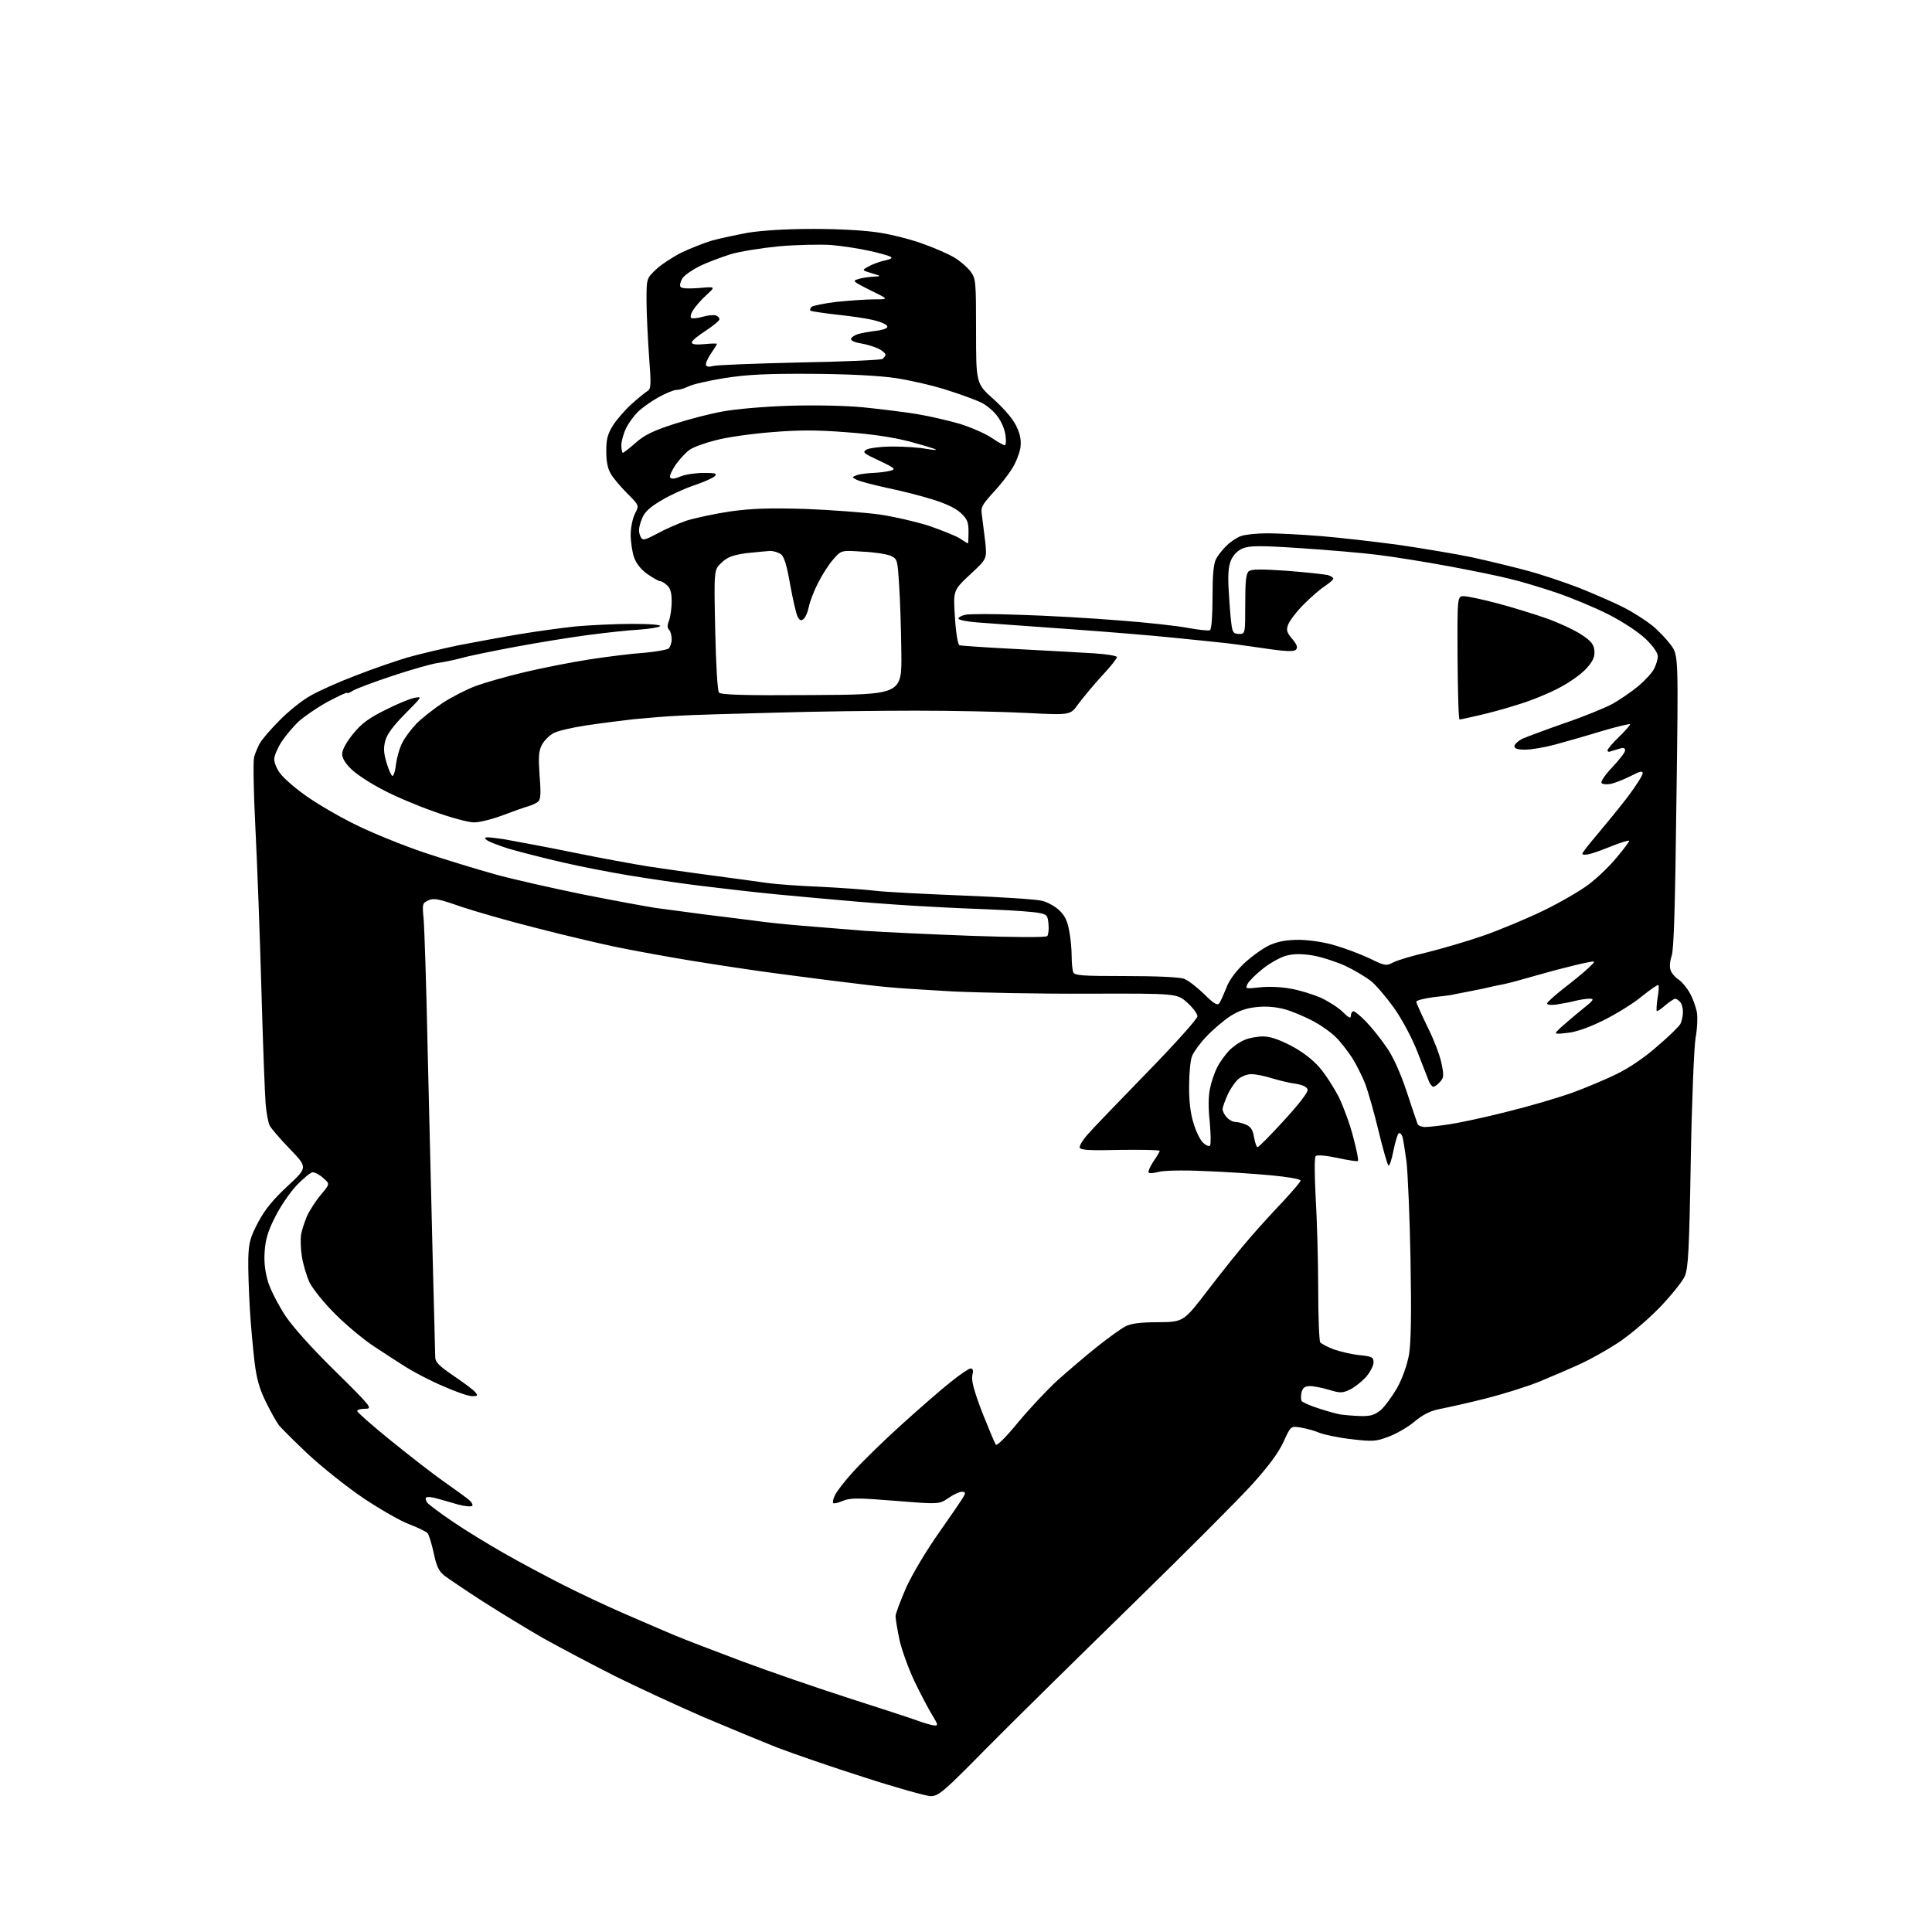 <?xml version="1.0" encoding="UTF-8" standalone="no"?>
<svg 
  version="1.1" 
  xmlns="http://www.w3.org/2000/svg" 
  xmlns:xlink="http://www.w3.org/1999/xlink" 
  xmlns:svg="http://www.w3.org/2000/svg"
  xmlns:rdf="http://www.w3.org/1999/02/22-rdf-syntax-ns#"
  xmlns:cc="http://creativecommons.org/ns#"
  xmlns:dc="http://purl.org/dc/elements/1.1/"
  viewBox="0 0 768 768"
  width="768"
  height="768"
>
<style>svg {background-color: white; }</style>"
<path stroke="none" fill="black" fill-rule="evenodd" d="M369.9,714.0C368.0,713.9 356.1,710.6 343.5,706.5C330.9,702.5 315.3,697.1 309.0,694.7C302.7,692.2 289.4,686.7 279.5,682.5C269.6,678.2 253.8,670.9 244.5,666.3C235.2,661.6 222.4,654.8 216.1,651.3C209.8,647.7 199.0,641.1 192.1,636.7C185.1,632.2 178.2,627.5 176.6,626.3C174.4,624.5 173.5,622.6 172.4,617.3C171.6,613.7 170.5,610.1 170.0,609.5C169.4,608.8 166.2,607.3 162.9,606.0C159.5,604.8 151.3,600.1 144.7,595.7C138.0,591.2 128.0,583.2 122.5,578.1C117.0,572.9 111.8,567.7 110.9,566.6C110.0,565.4 107.7,561.4 105.8,557.5C103.2,552.3 102.0,548.2 101.2,541.5C100.6,536.5 99.7,526.9 99.3,520.0C98.9,513.1 98.6,504.2 98.7,500.2C98.9,494.0 99.4,492.0 102.6,485.9C105.3,480.8 108.5,476.9 114.3,471.5C122.3,464.1 122.3,464.1 115.3,456.8C111.4,452.8 107.8,448.6 107.2,447.4C106.6,446.2 105.9,442.4 105.6,438.9C105.3,435.4 104.5,414.7 103.9,393.0C103.3,371.3 102.2,342.3 101.5,328.6C100.8,315.0 100.6,302.5 101.0,301.0C101.4,299.5 102.4,297.1 103.2,295.6C104.0,294.1 107.5,290.0 111.1,286.4C114.6,282.8 120.2,278.3 123.5,276.5C126.8,274.6 134.9,271.0 141.5,268.5C148.1,265.9 157.2,262.8 161.8,261.4C166.4,260.1 175.6,257.9 182.3,256.5C189.0,255.2 199.9,253.2 206.5,252.1C213.1,251.0 223.2,249.6 228.9,249.0C234.6,248.5 244.7,248.0 251.3,248.0C258.7,248.0 263.0,248.4 262.4,248.9C261.9,249.4 258.1,250.0 254.0,250.3C249.9,250.5 240.9,251.5 234.0,252.4C227.1,253.3 214.1,255.4 205.0,257.1C195.9,258.8 186.0,260.8 183.0,261.7C180.0,262.5 175.8,263.3 173.7,263.6C171.6,263.9 163.7,266.1 156.2,268.6C148.6,271.1 141.5,273.8 140.2,274.6C139.0,275.4 138.0,275.8 138.0,275.4C138.0,275.1 134.5,276.7 130.2,279.0C126.0,281.3 120.8,284.9 118.6,286.9C116.5,288.9 113.5,292.5 111.9,294.9C110.3,297.4 109.0,300.5 109.0,301.8C109.0,303.1 110.0,305.6 111.2,307.2C112.3,308.9 116.7,312.8 121.0,315.9C125.2,319.0 134.2,324.3 141.1,327.7C147.9,331.1 160.3,336.1 168.6,338.9C176.9,341.7 189.5,345.5 196.6,347.5C203.7,349.5 219.4,353.0 231.5,355.5C243.6,357.9 256.6,360.3 260.5,360.9C264.4,361.4 273.1,362.6 280.0,363.5C286.9,364.3 295.9,365.5 300.0,366.0C304.1,366.6 312.7,367.5 319.0,368.0C325.3,368.5 336.4,369.4 343.5,370.0C350.6,370.5 369.7,371.4 385.9,372.0C403.0,372.6 415.7,372.7 416.3,372.1C416.7,371.7 417.0,369.5 416.8,367.4C416.5,363.9 416.2,363.5 413.0,362.9C411.1,362.5 403.2,361.9 395.5,361.6C387.8,361.3 376.1,360.8 369.5,360.4C362.9,360.1 349.9,359.2 340.5,358.4C331.1,357.6 316.8,356.3 308.5,355.5C300.2,354.7 286.3,353.1 277.5,352.0C268.7,350.9 256.1,349.0 249.5,347.9C242.9,346.8 231.4,344.6 224.0,342.9C216.6,341.2 206.8,338.7 202.3,337.4C197.9,336.0 193.7,334.4 193.1,333.6C192.2,332.6 193.5,332.6 200.3,333.6C204.8,334.4 217.3,336.7 228.0,338.9C238.7,341.1 252.0,343.5 257.5,344.4C263.0,345.2 274.5,346.9 283.0,348.0C291.5,349.1 301.4,350.5 305.0,351.0C308.6,351.5 318.0,352.2 326.0,352.5C334.0,352.9 343.9,353.6 348.0,354.1C352.1,354.6 367.9,355.4 383.0,356.0C398.1,356.6 412.2,357.5 414.3,358.1C416.4,358.6 419.4,360.3 421.0,361.8C423.2,363.8 424.3,366.0 425.0,369.9C425.6,372.8 426.0,377.4 426.0,380.1C426.0,382.7 426.3,385.5 426.6,386.4C427.1,387.8 429.9,388.0 447.5,388.0C459.4,388.0 469.0,388.4 470.7,389.1C472.2,389.6 475.8,392.4 478.6,395.1C482.5,399.0 483.9,399.8 484.7,398.8C485.2,398.1 486.4,395.4 487.4,392.9C488.5,389.8 491.0,386.4 494.5,383.0C497.5,380.2 502.1,376.9 504.7,375.7C508.2,374.2 511.4,373.6 516.5,373.6C520.8,373.7 526.5,374.5 531.0,375.9C535.1,377.1 541.3,379.5 544.7,381.1C550.6,384.0 551.0,384.0 553.8,382.6C555.5,381.7 561.5,379.9 567.2,378.6C572.8,377.2 582.9,374.3 589.5,372.0C596.1,369.7 606.9,365.2 613.5,362.0C620.1,358.8 628.2,354.1 631.5,351.6C634.8,349.1 639.9,344.3 642.7,340.8C645.6,337.4 647.8,334.4 647.6,334.2C647.3,334.0 644.3,334.9 640.8,336.3C637.3,337.7 633.3,339.2 631.8,339.5C630.2,339.9 629.0,339.8 629.0,339.4C629.0,338.9 631.8,335.4 635.1,331.5C638.4,327.6 643.8,321.0 647.1,316.7C650.3,312.4 653.0,308.2 653.0,307.4C653.0,306.3 651.9,306.6 648.2,308.5C645.6,309.8 642.1,311.2 640.4,311.6C638.6,311.9 637.0,311.8 636.6,311.2C636.3,310.6 638.2,307.8 641.0,304.9C643.7,302.0 646.0,299.1 646.0,298.3C646.0,297.3 645.4,297.1 643.8,297.6C642.5,298.0 640.9,298.5 640.2,298.7C639.6,299.0 639.0,298.8 639.0,298.3C639.0,297.8 641.0,295.4 643.5,293.0C646.0,290.6 648.0,288.3 648.0,287.9C648.0,287.6 642.9,288.8 636.8,290.6C630.6,292.5 622.2,294.9 618.1,296.0C614.0,297.1 608.7,298.0 606.3,298.0C603.3,298.0 602.0,297.6 602.0,296.6C602.0,295.9 603.5,294.5 605.3,293.6C607.2,292.8 614.7,290.0 622.1,287.4C629.5,284.9 638.0,281.4 641.0,279.8C644.0,278.1 648.7,274.9 651.3,272.7C653.9,270.5 656.7,267.5 657.5,265.9C658.3,264.4 659.0,262.1 659.0,260.9C659.0,259.5 657.1,256.8 654.2,254.0C651.5,251.4 645.2,247.2 639.5,244.3C634.0,241.5 624.6,237.6 618.7,235.6C612.8,233.6 604.5,231.1 600.2,230.1C596.0,229.0 585.1,226.8 576.0,225.1C566.9,223.4 554.3,221.4 548.0,220.6C541.7,219.8 527.7,218.6 516.9,217.9C500.5,216.8 496.8,216.9 494.0,218.0C491.9,218.9 490.3,220.5 489.3,222.8C488.3,225.3 488.0,228.6 488.5,235.8C488.8,241.2 489.3,247.0 489.6,248.8C490.0,251.4 490.5,252.0 492.5,252.0C495.0,252.0 495.0,252.0 495.0,240.1C495.0,231.2 495.3,228.0 496.4,227.1C497.4,226.2 501.3,226.2 511.6,226.9C519.3,227.5 526.5,228.3 527.8,228.6C529.0,228.9 530.0,229.6 530.0,230.0C530.0,230.5 528.5,231.7 526.8,232.9C525.0,234.0 521.2,237.3 518.3,240.2C515.4,243.1 512.7,246.7 512.1,248.2C511.2,250.5 511.5,251.4 513.7,254.0C515.6,256.3 516.0,257.4 515.1,258.3C514.3,259.1 510.9,259.0 501.7,257.6C495.0,256.6 487.5,255.6 485.0,255.4C482.5,255.1 474.2,254.3 466.5,253.5C458.8,252.7 439.7,251.1 424.0,250.0C408.3,248.9 392.2,247.7 388.2,247.4C384.3,247.1 381.0,246.4 381.0,245.9C381.0,245.4 382.2,244.7 383.7,244.4C385.1,244.0 394.9,244.0 405.4,244.4C415.9,244.7 433.5,245.7 444.5,246.6C455.5,247.4 468.0,248.8 472.2,249.6C476.5,250.4 480.4,250.8 481.0,250.5C481.6,250.1 482.0,244.7 482.0,237.4C482.0,228.6 482.4,224.1 483.4,222.2C484.2,220.7 486.1,218.3 487.7,216.8C489.2,215.3 491.8,213.6 493.3,213.1C494.9,212.5 499.6,212.0 503.8,212.0C508.0,212.0 517.6,212.5 525.0,213.1C532.4,213.7 546.4,215.3 556.0,216.6C565.6,218.0 578.7,220.2 585.0,221.5C591.3,222.9 601.0,225.2 606.5,226.7C612.0,228.1 621.5,231.3 627.5,233.6C633.5,236.0 641.6,239.5 645.3,241.4C649.1,243.3 654.2,246.6 656.7,248.6C659.2,250.6 662.5,254.1 664.2,256.4C667.2,260.5 667.2,260.5 666.4,318.5C665.9,360.1 665.4,377.5 664.5,380.0C663.8,382.1 663.6,384.4 664.1,385.7C664.5,386.9 666.0,388.6 667.3,389.4C668.6,390.3 670.6,392.7 671.7,394.7C672.9,396.8 674.1,400.2 674.5,402.2C674.9,404.2 674.7,409.0 674.0,412.7C673.4,416.5 672.5,438.4 672.1,461.5C671.5,497.4 671.1,504.1 669.7,507.4C668.7,509.5 664.1,515.3 659.3,520.2C654.5,525.1 647.0,531.4 642.7,534.1C638.4,536.9 631.9,540.5 628.2,542.2C624.5,543.9 617.3,547.0 612.2,549.1C607.1,551.2 597.4,554.2 590.7,555.9C584.0,557.6 575.9,559.4 572.8,560.0C568.6,560.8 565.8,562.2 562.3,565.1C559.7,567.3 555.0,570.0 552.0,571.1C547.0,573.0 545.7,573.1 537.2,572.1C532.0,571.5 526.4,570.3 524.6,569.6C522.8,568.8 519.5,567.9 517.2,567.5C513.1,566.8 513.1,566.8 510.2,573.2C508.2,577.5 504.3,582.8 497.8,590.0C492.6,595.8 471.0,617.4 449.9,638.0C428.8,658.6 402.9,684.1 392.4,694.7C375.0,712.4 373.1,714.0 369.9,714.0zM371.4,685.9C373.0,686.0 372.9,685.6 370.6,681.8C369.1,679.4 365.9,673.3 363.4,668.1C361.0,662.9 358.3,655.5 357.5,651.6C356.7,647.7 356.0,643.6 356.0,642.5C356.0,641.4 358.0,636.2 360.3,630.9C362.8,625.5 368.4,616.1 373.3,609.2C378.0,602.5 382.4,596.1 383.0,595.0C383.9,593.4 383.8,593.0 382.3,593.0C381.4,593.0 379.0,594.1 377.0,595.5C373.3,598.0 373.3,598.0 355.9,596.6C341.0,595.4 338.0,595.4 335.1,596.6C333.2,597.4 331.5,597.8 331.2,597.5C330.9,597.2 331.2,595.8 331.9,594.4C332.5,593.0 335.8,588.7 339.3,584.9C342.7,581.1 351.3,572.7 358.5,566.2C365.6,559.8 374.4,552.1 378.0,549.3C381.6,546.4 385.1,544.0 385.8,544.0C386.8,544.0 387.0,544.8 386.5,546.8C386.1,548.8 387.2,553.0 390.5,561.6C393.1,568.1 395.5,573.9 395.9,574.3C396.4,574.8 400.4,570.7 404.8,565.3C409.3,559.9 416.4,552.3 420.7,548.4C425.0,544.6 432.0,538.6 436.3,535.2C440.7,531.7 445.6,528.2 447.3,527.3C449.6,526.1 453.2,525.6 460.5,525.6C470.5,525.5 470.5,525.5 480.5,512.4C486.0,505.2 493.4,496.0 497.0,491.9C500.5,487.8 506.5,481.3 510.2,477.4C513.9,473.4 517.0,469.8 517.0,469.3C517.0,468.7 511.7,467.8 505.2,467.2C498.8,466.6 486.8,465.8 478.5,465.5C469.8,465.1 462.2,465.3 460.3,465.9C458.5,466.4 456.8,466.5 456.6,466.1C456.3,465.7 457.2,463.7 458.5,461.7C459.9,459.7 461.0,457.8 461.0,457.5C461.0,457.1 453.9,457.0 445.3,457.1C433.4,457.4 429.6,457.2 429.2,456.2C429.0,455.5 430.5,453.0 432.6,450.7C434.6,448.4 445.3,437.3 456.2,426.1C467.1,414.9 476.0,405.0 476.0,404.0C476.0,403.0 474.2,400.6 472.0,398.6C467.9,394.9 467.9,394.9 432.7,395.0C413.3,395.1 388.9,394.6 378.5,394.1C368.1,393.5 356.6,392.8 353.0,392.4C349.4,392.1 341.6,391.2 335.5,390.4C329.4,389.7 317.5,388.1 309.0,387.0C300.5,385.9 285.4,383.6 275.5,382.0C265.6,380.4 252.0,377.9 245.2,376.5C238.4,375.1 224.0,371.7 213.2,368.9C202.4,366.2 188.9,362.3 183.2,360.4C174.4,357.3 172.4,356.9 170.3,357.9C167.9,359.0 167.8,359.3 168.4,365.3C168.7,368.7 169.5,392.2 170.0,417.5C170.6,442.8 171.5,479.9 172.0,500.0C172.5,520.1 173.0,537.7 173.0,539.2C173.0,541.5 174.3,542.8 180.3,546.9C184.3,549.6 188.2,552.5 188.9,553.4C190.1,554.8 189.9,555.0 187.7,555.0C186.2,555.0 181.0,553.2 176.1,551.0C171.1,548.9 164.5,545.4 161.3,543.4C158.1,541.4 152.3,537.6 148.5,535.1C144.7,532.6 137.9,527.0 133.4,522.5C128.9,518.1 124.4,512.4 123.1,509.9C121.9,507.3 120.5,502.7 120.0,499.5C119.5,496.4 119.4,492.4 119.7,490.7C120.0,488.9 121.1,485.7 122.0,483.5C123.0,481.3 125.4,477.5 127.5,475.0C131.2,470.6 131.2,470.6 128.5,468.3C127.1,467.0 125.2,466.0 124.3,466.0C123.5,466.0 120.6,468.4 117.9,471.2C115.2,474.1 111.3,479.8 109.3,483.9C106.5,489.4 105.5,492.8 105.2,497.6C104.9,501.9 105.4,505.7 106.6,509.7C107.6,512.9 110.7,518.8 113.4,523.0C116.5,527.6 124.2,536.2 133.4,545.2C147.7,559.3 148.2,560.0 145.2,560.0C143.4,560.0 142.0,560.4 142.0,560.9C142.0,561.4 148.0,566.7 155.3,572.6C162.7,578.6 172.2,586.0 176.5,589.0C180.8,592.0 185.2,595.2 186.4,596.2C187.5,597.1 188.1,598.2 187.7,598.6C187.3,599.0 184.8,598.8 182.2,598.1C179.6,597.3 175.8,596.3 173.8,595.7C171.7,595.1 169.8,594.9 169.4,595.3C169.0,595.6 169.3,596.6 169.9,597.4C170.6,598.2 175.1,601.6 180.0,604.9C184.8,608.2 194.0,613.8 200.3,617.4C206.6,621.0 217.1,626.6 223.6,629.9C230.1,633.2 241.3,638.5 248.5,641.6C255.7,644.7 264.6,648.6 268.5,650.2C272.4,651.8 284.3,656.4 295.0,660.4C305.7,664.4 324.6,670.9 337.0,674.9C349.4,678.9 361.8,682.9 364.5,683.9C367.2,684.9 370.3,685.8 371.4,685.9zM540.7,562.9C544.9,563.0 546.4,562.5 548.9,560.5C550.5,559.1 553.4,555.1 555.4,551.7C557.5,547.8 559.3,542.8 560.1,538.5C560.9,533.7 561.1,522.6 560.7,500.6C560.4,483.5 559.6,466.0 559.1,461.7C558.5,457.3 557.8,453.0 557.5,451.9C557.1,450.8 556.5,450.2 556.0,450.5C555.6,450.8 554.6,453.9 553.9,457.5C553.2,461.1 552.3,463.7 551.9,463.3C551.5,462.8 549.7,456.7 548.0,449.6C546.3,442.5 543.9,434.1 542.8,431.1C541.6,428.0 539.2,423.2 537.5,420.5C535.7,417.8 532.8,414.0 531.0,412.3C529.3,410.5 525.3,407.7 522.2,406.0C519.0,404.3 514.1,402.2 511.1,401.3C507.5,400.3 503.6,399.9 499.8,400.3C495.6,400.7 492.6,401.7 489.1,403.9C486.4,405.7 482.1,409.3 479.6,412.0C477.0,414.7 474.5,418.2 473.9,419.7C473.2,421.3 472.7,426.6 472.7,431.5C472.6,437.3 473.2,442.6 474.4,446.3C475.3,449.5 477.0,453.0 478.1,454.1C479.3,455.3 480.5,455.8 481.0,455.4C481.4,454.9 481.3,450.7 480.9,446.0C480.3,440.6 480.3,435.7 481.0,432.7C481.5,430.1 482.8,426.3 483.9,424.2C484.9,422.2 487.1,419.2 488.6,417.6C490.2,416.0 492.9,414.1 494.7,413.4C496.5,412.6 499.8,412.0 502.1,412.0C504.9,412.0 508.4,413.2 513.2,415.7C517.5,417.9 521.8,421.2 524.4,424.2C526.8,426.9 530.3,432.4 532.3,436.3C534.2,440.3 536.8,447.4 538.0,452.3C539.3,457.1 540.1,461.2 539.8,461.5C539.6,461.8 535.9,461.2 531.7,460.3C526.9,459.3 523.6,459.0 523.0,459.6C522.5,460.1 522.5,466.6 523.0,476.0C523.5,484.5 524.0,500.7 524.0,512.0C524.0,523.3 524.4,533.0 524.8,533.6C525.2,534.1 527.6,535.4 530.2,536.4C532.8,537.3 537.4,538.4 540.5,538.7C545.4,539.2 546.0,539.5 546.0,541.6C546.0,542.9 544.6,545.5 543.0,547.4C541.3,549.2 538.5,551.5 536.6,552.4C533.6,553.8 532.7,553.8 528.4,552.5C525.7,551.7 522.3,551.0 520.8,551.0C518.7,551.0 517.9,551.6 517.4,553.4C517.1,554.8 517.1,556.3 517.4,556.9C517.7,557.4 520.8,558.8 524.3,559.9C527.7,561.0 531.6,562.1 533.0,562.3C534.4,562.5 537.8,562.8 540.7,562.9zM499.9,456.0C500.4,456.0 505.1,451.2 510.4,445.4C516.2,439.1 520.0,434.2 519.8,433.2C519.6,432.1 518.0,431.3 515.0,430.8C512.5,430.5 508.2,429.4 505.5,428.6C502.8,427.7 499.1,427.0 497.4,427.0C495.7,427.0 493.4,427.9 492.1,429.1C490.8,430.3 488.9,433.1 487.9,435.4C486.9,437.7 486.0,440.1 486.0,440.9C486.0,441.7 486.7,443.2 487.7,444.2C488.6,445.2 490.1,446.0 491.1,446.0C492.1,446.0 494.0,446.5 495.4,447.1C497.2,447.9 498.1,449.3 498.5,452.1C498.9,454.3 499.5,456.0 499.9,456.0zM566.5,448.0C568.0,448.0 572.4,447.5 576.3,446.9C580.3,446.3 590.6,444.1 599.2,441.9C607.8,439.8 619.3,436.4 624.7,434.5C630.1,432.5 638.1,429.2 642.5,427.0C647.4,424.7 653.7,420.4 658.7,416.0C663.3,412.1 667.4,408.1 668.0,407.0C668.5,406.0 669.0,403.8 669.0,402.3C669.0,400.7 668.5,398.9 667.8,398.2C667.1,397.5 666.3,397.0 665.9,397.0C665.5,397.0 663.7,398.2 662.0,399.6C660.3,401.1 658.8,402.1 658.6,401.9C658.4,401.7 658.5,399.4 658.9,396.8C659.4,394.1 659.5,391.8 659.2,391.6C659.0,391.3 656.0,393.4 652.6,396.1C649.3,398.9 642.4,403.1 637.4,405.6C631.5,408.5 626.4,410.3 622.9,410.6C617.5,411.2 617.5,411.2 620.6,408.3C622.3,406.8 626.0,403.6 629.0,401.2C633.5,397.6 633.9,397.0 631.9,397.0C630.6,397.0 627.9,397.4 626.0,397.9C624.1,398.4 620.8,399.0 618.8,399.3C616.7,399.6 615.0,399.5 615.0,398.9C615.0,398.4 617.8,395.9 621.2,393.2C624.6,390.6 629.0,387.0 631.0,385.2C634.5,381.9 634.5,381.9 631.0,382.6C629.1,382.9 623.5,384.3 618.5,385.6C613.5,387.0 607.2,388.7 604.5,389.5C601.8,390.3 598.4,391.1 597.0,391.4C595.6,391.6 592.5,392.3 590.0,392.9C587.5,393.4 583.7,394.2 581.5,394.6C579.3,395.0 577.3,395.4 577.0,395.5C576.7,395.6 573.5,396.0 569.8,396.4C566.0,396.9 563.0,397.7 563.0,398.2C563.0,398.7 565.0,403.1 567.4,408.1C569.9,413.0 572.4,419.6 573.0,422.6C574.0,427.5 574.0,428.4 572.4,430.1C571.5,431.1 570.3,432.0 569.8,432.0C569.3,432.0 568.5,431.0 568.0,429.8C567.5,428.5 565.4,423.2 563.4,418.0C561.2,412.4 557.4,405.3 554.1,400.6C551.0,396.3 546.9,391.5 544.9,389.9C542.8,388.3 538.3,385.6 534.7,383.9C531.1,382.3 525.3,380.4 521.8,379.8C517.3,379.1 514.3,379.1 511.3,379.9C509.0,380.5 504.9,382.8 502.1,385.0C499.3,387.2 496.6,389.9 496.0,391.0C494.9,393.1 495.0,393.1 500.7,392.5C503.9,392.1 509.4,392.3 513.0,393.0C516.6,393.6 522.0,395.3 525.0,396.6C528.0,398.0 532.0,400.5 533.8,402.3C536.2,404.7 537.0,405.0 537.0,403.7C537.0,402.8 537.5,402.0 538.0,402.0C538.6,402.0 540.9,403.9 543.1,406.2C545.4,408.6 549.1,413.2 551.3,416.5C553.9,420.2 556.8,426.8 559.2,434.0C561.3,440.3 563.2,446.1 563.5,446.8C563.7,447.4 565.1,448.0 566.5,448.0zM188.3,326.9C186.2,326.9 179.1,325.0 172.5,322.6C165.9,320.3 156.7,316.4 152.1,313.9C147.4,311.5 141.9,307.9 139.8,305.9C137.3,303.5 136.0,301.4 136.0,299.7C136.0,298.1 137.7,295.0 140.3,291.8C143.6,287.7 146.4,285.6 153.0,282.3C157.7,279.9 163.0,277.7 164.8,277.4C168.0,276.8 167.8,276.9 161.1,283.7C156.5,288.3 153.9,291.8 153.2,294.3C152.4,297.2 152.5,299.3 153.6,303.0C154.4,305.7 155.4,308.1 155.9,308.4C156.4,308.7 157.1,306.7 157.4,303.8C157.8,301.0 158.9,297.1 160.0,295.1C161.0,293.1 163.5,289.8 165.6,287.6C167.7,285.5 172.4,281.8 176.0,279.4C179.7,277.0 185.6,274.0 189.1,272.7C192.6,271.4 201.3,268.9 208.5,267.2C215.7,265.5 227.3,263.2 234.5,262.1C241.7,261.0 251.3,259.8 256.0,259.5C260.7,259.1 265.1,258.3 265.8,257.8C266.4,257.2 267.0,255.6 267.0,254.1C267.0,252.6 266.5,250.9 266.0,250.4C265.2,249.6 265.2,248.5 266.0,246.6C266.5,245.1 267.0,241.7 267.0,239.1C267.0,235.7 266.5,233.8 265.2,232.7C264.2,231.7 262.9,231.0 262.3,231.0C261.8,231.0 259.5,229.7 257.2,228.1C254.6,226.2 252.8,223.8 252.0,221.4C251.3,219.3 250.7,215.3 250.7,212.5C250.7,209.7 251.5,206.0 252.4,204.2C254.1,200.9 254.1,200.9 249.4,196.2C246.8,193.6 243.9,190.2 242.9,188.5C241.6,186.4 241.0,183.6 241.0,179.4C241.0,174.5 241.5,172.6 243.8,168.9C245.4,166.5 248.7,162.7 251.2,160.5C253.6,158.3 256.4,156.1 257.3,155.5C258.8,154.6 258.9,153.3 258.0,141.5C257.5,134.3 257.0,124.5 257.0,119.6C257.0,110.7 257.0,110.7 260.8,107.1C262.9,105.1 267.5,102.1 271.1,100.3C274.7,98.6 280.1,96.5 283.1,95.6C286.1,94.8 292.5,93.4 297.4,92.5C303.0,91.6 312.6,91.0 323.4,91.0C333.8,91.0 344.1,91.6 349.7,92.5C354.8,93.3 362.6,95.3 367.1,97.0C371.6,98.6 377.1,101.0 379.4,102.4C381.6,103.7 384.5,106.2 385.8,107.9C387.9,110.8 388.0,111.7 388.0,131.7C388.0,152.5 388.0,152.5 395.2,158.9C399.7,163.0 403.0,167.0 404.2,169.8C405.7,173.0 406.0,175.4 405.6,178.2C405.2,180.3 403.8,184.0 402.3,186.3C400.9,188.6 397.5,193.0 394.7,195.9C390.1,201.1 389.8,201.6 390.4,205.4C390.7,207.7 391.3,212.4 391.7,215.8C392.3,222.2 392.3,222.2 385.6,228.4C378.9,234.7 378.9,234.7 379.6,245.4C380.0,251.8 380.8,256.3 381.4,256.5C382.0,256.7 392.2,257.4 404.0,258.0C415.8,258.6 429.7,259.4 434.8,259.7C439.8,260.0 444.0,260.7 444.0,261.2C444.0,261.8 441.3,265.2 437.9,268.8C434.5,272.5 430.4,277.5 428.6,279.9C425.5,284.3 425.5,284.3 408.0,283.4C398.4,282.9 378.6,282.5 364.0,282.5C349.4,282.5 324.2,282.8 308.0,283.3C291.8,283.7 274.7,284.2 270.0,284.5C265.3,284.7 257.2,285.4 251.9,285.9C246.6,286.5 238.0,287.6 232.8,288.4C227.5,289.2 221.9,290.5 220.1,291.4C218.4,292.3 216.3,294.4 215.4,296.1C214.1,298.6 214.0,301.0 214.5,308.4C215.1,315.6 214.9,317.8 213.9,318.7C213.1,319.3 211.4,320.1 210.0,320.5C208.6,320.9 204.0,322.5 199.8,324.1C195.5,325.7 190.4,327.0 188.3,326.9zM580.2,286.0C579.8,286.0 579.5,275.0 579.4,261.5C579.3,237.0 579.3,237.0 581.9,237.0C583.3,237.0 589.5,238.3 595.5,239.9C601.5,241.5 610.5,244.3 615.3,246.0C620.2,247.8 626.2,250.6 628.8,252.4C632.5,254.8 633.6,256.2 633.8,258.7C634.0,261.0 633.3,262.7 630.9,265.4C629.2,267.5 624.5,270.9 620.6,273.0C616.7,275.2 609.2,278.3 604.0,279.9C598.8,281.6 591.4,283.6 587.7,284.4C583.9,285.3 580.6,286.0 580.2,286.0zM322.7,276.3C358.5,276.1 358.5,276.1 358.3,259.3C358.2,250.1 357.8,237.9 357.4,232.4C356.8,222.6 356.7,222.2 354.2,221.0C352.7,220.3 347.7,219.5 343.0,219.3C334.4,218.7 334.4,218.7 331.2,222.4C329.4,224.4 326.7,228.7 325.1,231.9C323.5,235.0 321.9,239.3 321.5,241.3C321.1,243.3 320.2,245.4 319.5,246.0C318.5,246.9 317.9,246.7 317.1,245.2C316.5,244.1 315.2,238.4 314.1,232.4C312.8,224.8 311.7,221.2 310.4,220.3C309.4,219.6 307.5,219.0 306.1,219.0C304.7,219.1 300.4,219.5 296.6,219.9C291.2,220.7 289.2,221.4 286.8,223.7C283.8,226.5 283.8,226.5 284.3,250.3C284.6,264.0 285.2,274.6 285.8,275.3C286.6,276.2 295.6,276.5 322.7,276.3zM384.8,216.0C384.9,216.0 385.0,213.9 385.0,211.4C385.0,207.5 384.5,206.3 381.9,203.9C379.9,202.0 375.8,200.1 370.6,198.5C366.1,197.1 357.9,195.0 352.4,193.9C347.0,192.7 341.6,191.3 340.5,190.7C338.6,189.7 338.6,189.7 340.5,188.9C341.6,188.5 344.5,188.1 347.0,188.0C349.5,187.9 352.6,187.5 354.0,187.1C356.2,186.5 355.8,186.1 349.5,183.1C343.2,180.2 342.7,179.8 344.5,178.7C345.6,178.1 350.3,177.5 355.0,177.5C359.7,177.5 365.5,177.9 368.0,178.4C370.5,178.8 372.3,179.0 372.0,178.7C371.7,178.4 367.0,177.0 361.5,175.5C354.9,173.8 346.3,172.5 336.2,171.8C324.8,170.9 317.4,170.9 306.7,171.8C298.9,172.4 288.9,173.8 284.5,175.0C280.1,176.1 275.4,177.8 274.0,178.9C272.6,179.9 270.2,182.5 268.6,184.7C267.1,187.0 266.0,189.3 266.4,189.8C266.8,190.5 268.2,190.4 270.5,189.4C272.4,188.6 276.5,188.0 279.7,188.0C284.6,188.0 285.2,188.2 284.0,189.4C283.2,190.1 279.6,191.7 276.0,192.9C272.4,194.1 266.6,196.7 263.1,198.8C258.6,201.4 256.3,203.5 255.4,205.7C254.6,207.5 254.0,209.7 254.0,210.7C254.0,211.7 254.4,213.1 254.9,213.8C255.5,214.9 256.8,214.5 261.1,212.2C264.1,210.5 269.4,208.2 272.8,207.0C276.3,205.9 284.2,204.2 290.3,203.3C298.9,202.1 305.9,201.9 320.0,202.3C330.2,202.7 343.5,203.7 349.5,204.5C355.6,205.4 364.6,207.5 369.5,209.1C374.4,210.8 379.9,213.0 381.5,214.0C383.1,215.1 384.6,216.0 384.8,216.0zM247.6,180.0C247.9,180.0 250.2,178.2 252.7,176.0C256.2,172.9 259.7,171.2 268.1,168.5C274.0,166.6 282.8,164.3 287.7,163.5C292.5,162.6 304.1,161.6 313.5,161.3C323.7,161.0 335.5,161.2 343.0,161.9C349.9,162.6 359.6,163.8 364.5,164.6C369.4,165.4 377.1,167.2 381.6,168.5C386.0,169.9 391.6,172.3 394.1,174.0C396.5,175.6 398.9,177.0 399.4,177.0C399.9,177.0 400.0,175.2 399.7,173.0C399.4,170.7 398.0,167.4 396.5,165.5C395.1,163.5 392.2,161.1 390.2,160.1C388.2,159.1 382.0,156.8 376.6,155.1C371.1,153.3 361.9,151.2 356.1,150.3C349.2,149.3 337.4,148.7 322.5,148.6C304.5,148.5 297.0,148.9 288.0,150.3C281.7,151.3 275.2,152.8 273.7,153.6C272.1,154.4 270.0,155.0 268.9,155.0C267.8,155.0 264.5,156.4 261.6,158.0C258.6,159.7 255.0,162.3 253.5,163.8C252.0,165.3 249.9,168.1 248.9,170.2C247.9,172.2 247.0,175.3 247.0,177.0C247.0,178.6 247.3,180.0 247.6,180.0zM283.4,145.5C284.5,145.1 299.9,144.5 317.5,144.1C335.1,143.8 350.1,143.1 350.8,142.7C351.4,142.2 352.0,141.5 352.0,141.0C352.0,140.5 350.8,139.4 349.2,138.6C347.7,137.9 344.6,136.9 342.2,136.5C339.6,136.1 338.1,135.3 338.3,134.7C338.5,134.0 339.8,133.2 341.1,132.8C342.4,132.4 345.7,131.8 348.3,131.5C351.4,131.1 353.0,130.4 352.7,129.7C352.5,129.0 350.3,128.0 347.8,127.4C345.3,126.7 338.6,125.7 332.9,125.1C327.3,124.5 322.4,123.7 322.1,123.5C321.9,123.2 322.1,122.5 322.6,122.0C323.1,121.5 327.6,120.6 332.5,120.0C337.5,119.5 344.2,119.0 347.5,119.0C353.4,119.0 353.4,119.0 346.0,115.4C339.2,112.0 338.7,111.6 341.0,111.0C342.4,110.5 345.1,110.1 347.0,110.0C350.5,109.8 350.5,109.8 346.5,108.6C342.5,107.4 342.5,107.4 345.5,105.8C347.1,104.9 350.0,103.9 351.9,103.5C354.3,103.0 354.9,102.5 353.9,102.0C353.1,101.6 349.3,100.5 345.5,99.7C341.6,98.8 334.9,97.8 330.5,97.4C326.1,97.1 316.7,97.3 309.7,97.9C302.6,98.6 293.9,100.0 290.3,101.1C286.6,102.3 281.2,104.3 278.3,105.7C275.3,107.2 272.2,109.3 271.3,110.6C270.5,111.9 270.1,113.4 270.5,114.0C270.9,114.7 273.6,114.8 277.8,114.5C284.5,113.9 284.5,113.9 280.9,117.2C278.9,119.0 276.5,121.7 275.6,123.2C274.6,124.6 274.3,126.1 274.8,126.4C275.3,126.7 277.4,126.5 279.4,125.9C281.5,125.3 283.8,125.1 284.6,125.4C285.4,125.7 286.0,126.4 286.0,126.9C286.0,127.5 283.5,129.5 280.5,131.5C277.5,133.4 275.0,135.5 275.0,136.1C275.0,136.9 276.6,137.1 280.0,136.8C282.8,136.5 285.0,136.5 285.0,136.7C285.0,136.9 283.9,138.7 282.5,140.7C281.2,142.7 280.3,144.7 280.7,145.3C281.0,145.8 282.2,145.9 283.4,145.5z" />

</svg>